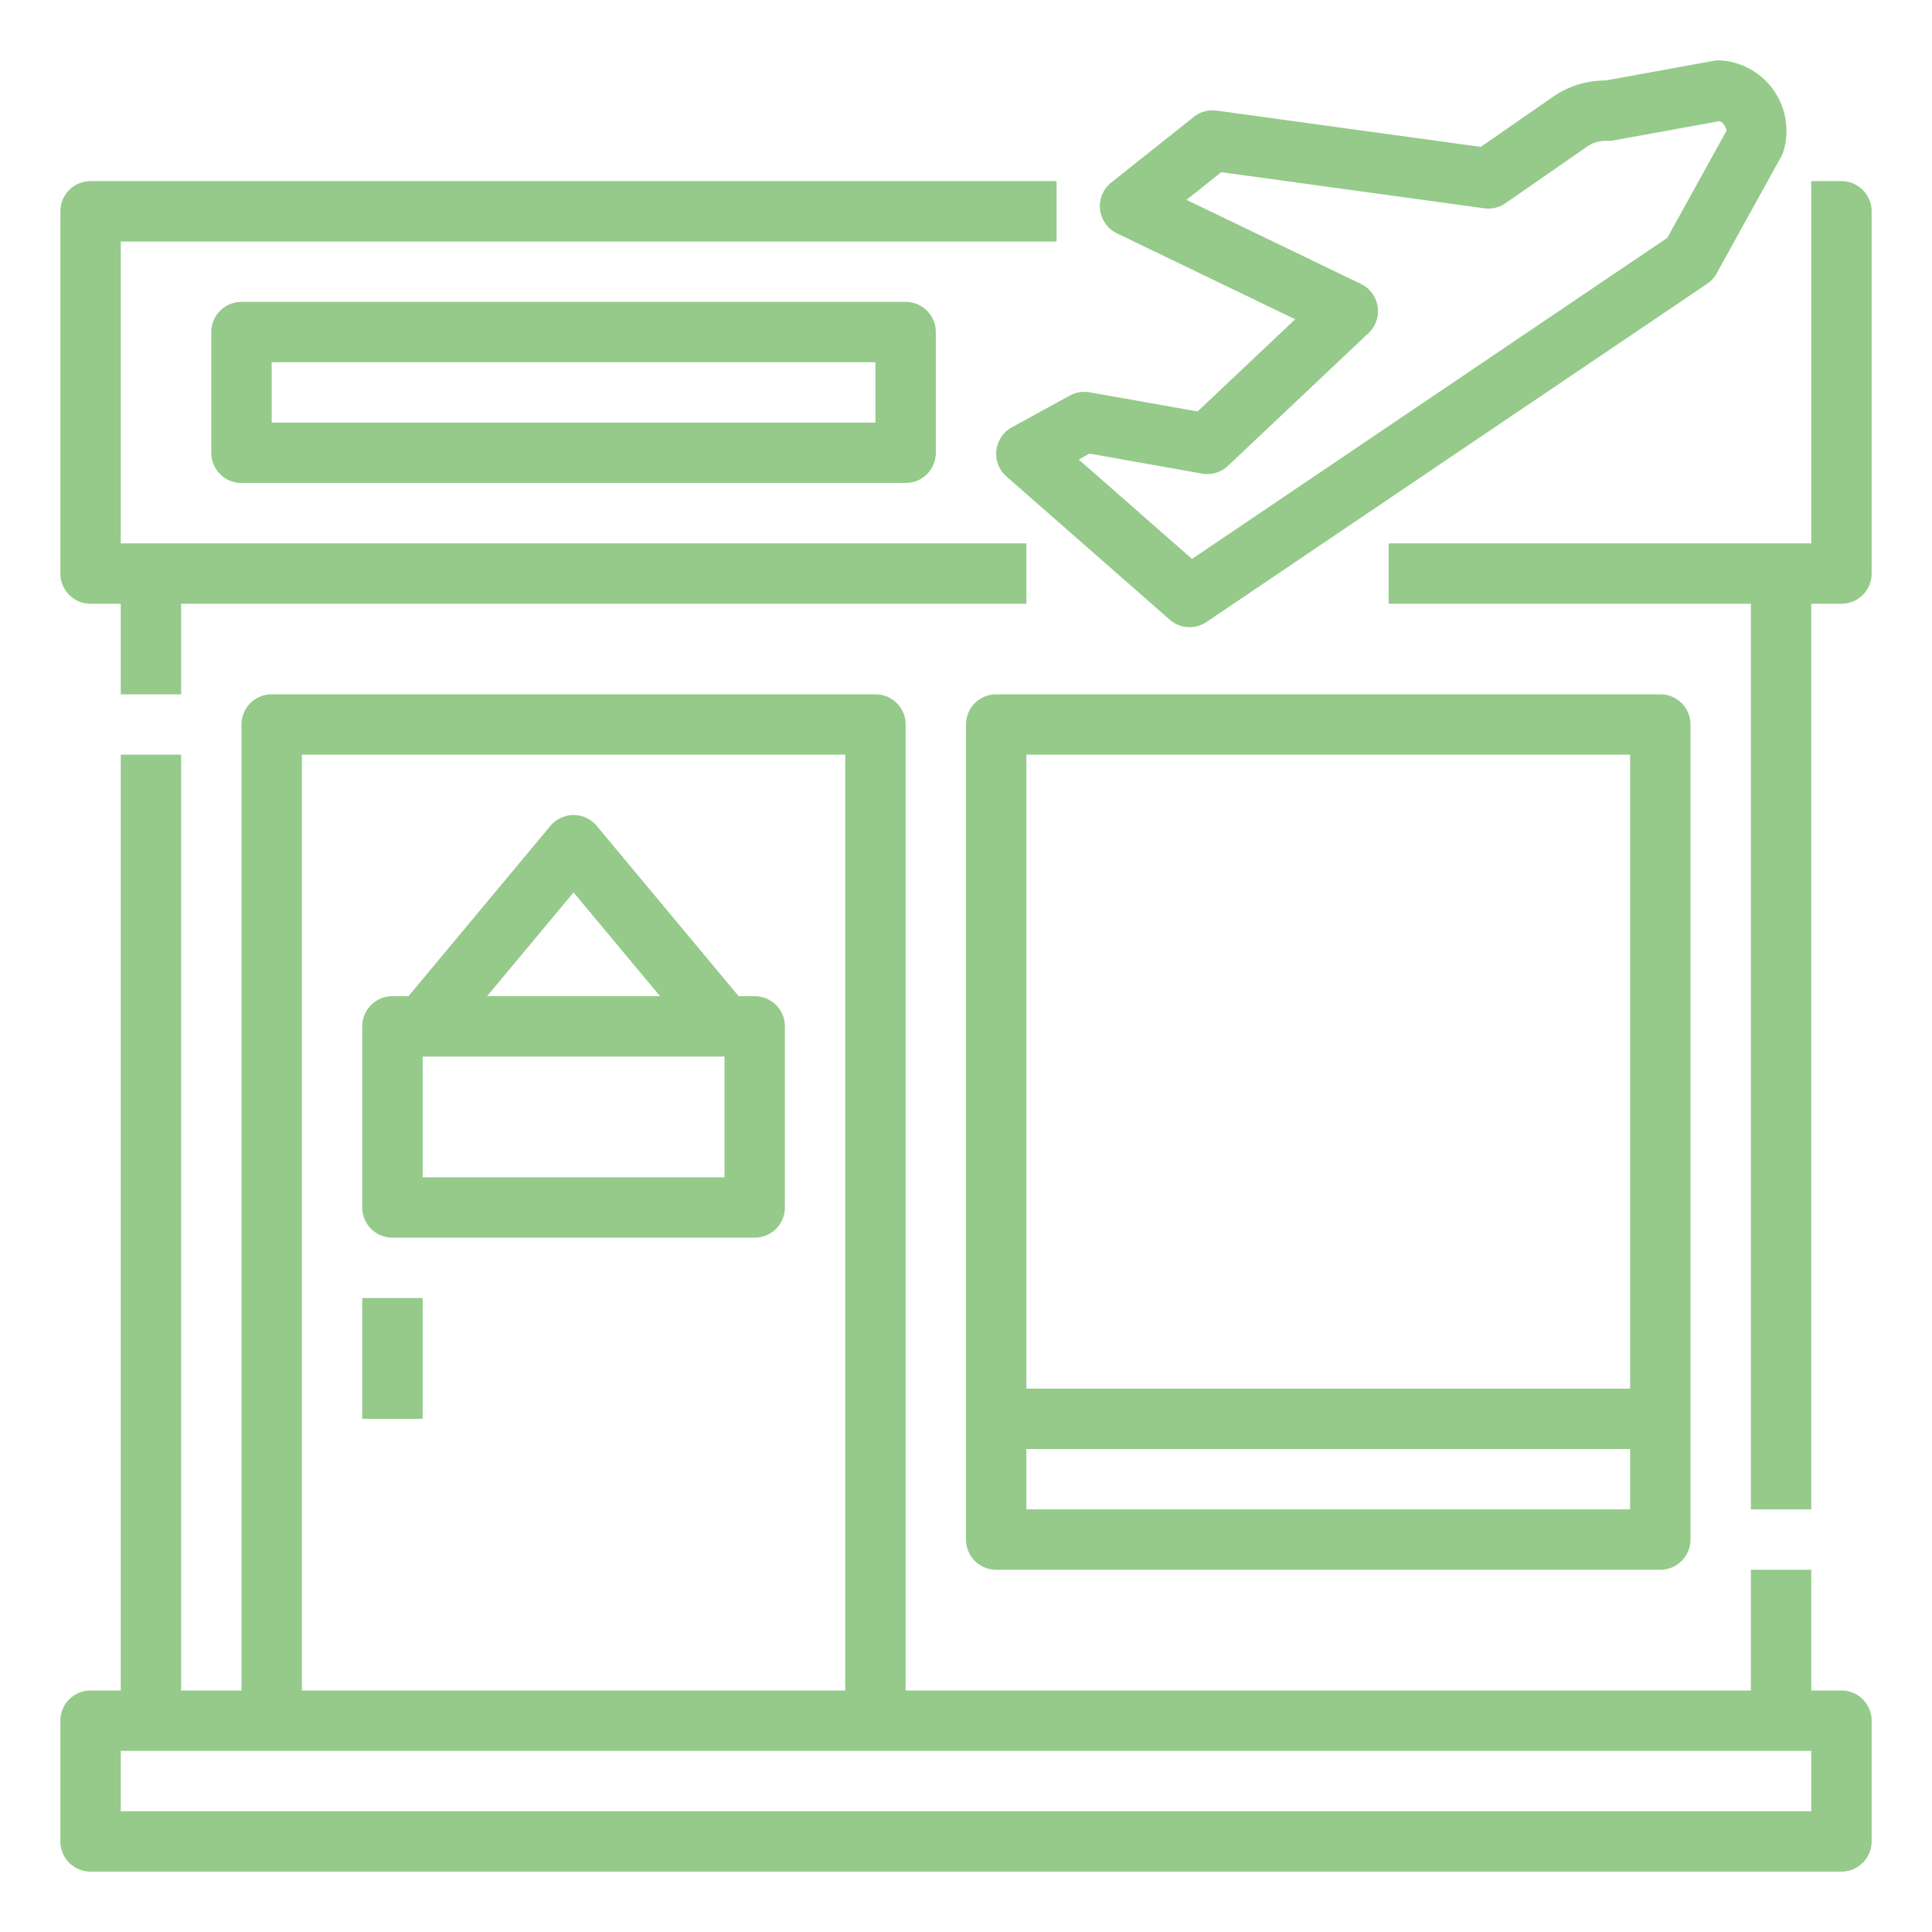 <?xml version="1.0"?>
<svg xmlns="http://www.w3.org/2000/svg" xmlns:xlink="http://www.w3.org/1999/xlink" xmlns:svgjs="http://svgjs.com/svgjs" version="1.1" width="512" height="512" x="0" y="0" viewBox="0 0 512 512" style="enable-background:new 0 0 512 512" xml:space="preserve" class=""><g><g xmlns="http://www.w3.org/2000/svg"><path d="m24 160h8v24h16v-24h224v-16h-240v-80h248v-16h-256a8 8 0 0 0 -8 8v96a8 8 0 0 0 8 8z" fill="#95ca8a" data-original="#000000" style="" class=""/><path d="m488 48h-8v96h-112v16h96v240h16v-240h8a8 8 0 0 0 8-8v-96a8 8 0 0 0 -8-8z" fill="#95ca8a" data-original="#000000" style="" class=""/><path d="m488 448h-8v-32h-16v32h-224v-256a8 8 0 0 0 -8-8h-160a8 8 0 0 0 -8 8v256h-16v-248h-16v248h-8a8 8 0 0 0 -8 8v32a8 8 0 0 0 8 8h464a8 8 0 0 0 8-8v-32a8 8 0 0 0 -8-8zm-408-248h144v248h-144zm400 280h-448v-16h448z" fill="#95ca8a" data-original="#000000" style="" class=""/><path d="m264.048 119.388a8 8 0 0 0 2.677 6.887l43.261 37.946a8 8 0 0 0 9.754.614l132.66-89.616a7.991 7.991 0 0 0 2.523-2.758l17.086-30.911a8.073 8.073 0 0 0 .586-1.333 18.7 18.7 0 0 0 -16.77-24.212 8.024 8.024 0 0 0 -1.724.124l-28.565 5.2h-.009a24.282 24.282 0 0 0 -13.933 4.305l-19.171 13.29-69.985-9.611a8 8 0 0 0 -6.067 1.665l-21.871 17.39a8 8 0 0 0 1.5 13.468l47.239 22.775-25.866 24.434-28.621-5.079a7.98 7.98 0 0 0 -5.242.862l-15.361 8.418a8 8 0 0 0 -4.101 6.142zm24.687.824 29.813 5.291a8 8 0 0 0 6.89-2.062l37.239-35.176a8 8 0 0 0 -2.019-13.021l-46.222-22.285 9.215-7.329 69.682 9.57a8.008 8.008 0 0 0 5.646-1.351l21.729-15.069a8.446 8.446 0 0 1 5.189-1.448 8.182 8.182 0 0 0 1.725-.124l28.1-5.111a2.871 2.871 0 0 1 1.235 1.04 2.8 2.8 0 0 1 .537 1.6l-15.644 28.3-125.95 85.086-30.029-26.339z" fill="#95ca8a" data-original="#000000" style="" class=""/><path d="m64 80a8 8 0 0 0 -8 8v32a8 8 0 0 0 8 8h176a8 8 0 0 0 8-8v-32a8 8 0 0 0 -8-8zm168 32h-160v-16h160z" fill="#95ca8a" data-original="#000000" style="" class=""/><path d="m256 192v216a8 8 0 0 0 8 8h176a8 8 0 0 0 8-8v-216a8 8 0 0 0 -8-8h-176a8 8 0 0 0 -8 8zm176 208h-160v-16h160zm0-200v168h-160v-168z" fill="#95ca8a" data-original="#000000" style="" class=""/><path d="m200 264h-4.253l-37.6-45.122a8 8 0 0 0 -12.292 0l-37.602 45.122h-4.253a8 8 0 0 0 -8 8v48a8 8 0 0 0 8 8h96a8 8 0 0 0 8-8v-48a8 8 0 0 0 -8-8zm-48-27.5 22.92 27.5h-45.84zm40 75.5h-80v-32h80z" fill="#95ca8a" data-original="#000000" style="" class=""/><path d="m96 344h16v32h-16z" fill="#95ca8a" data-original="#000000" style="" class=""/></g></g></svg>
